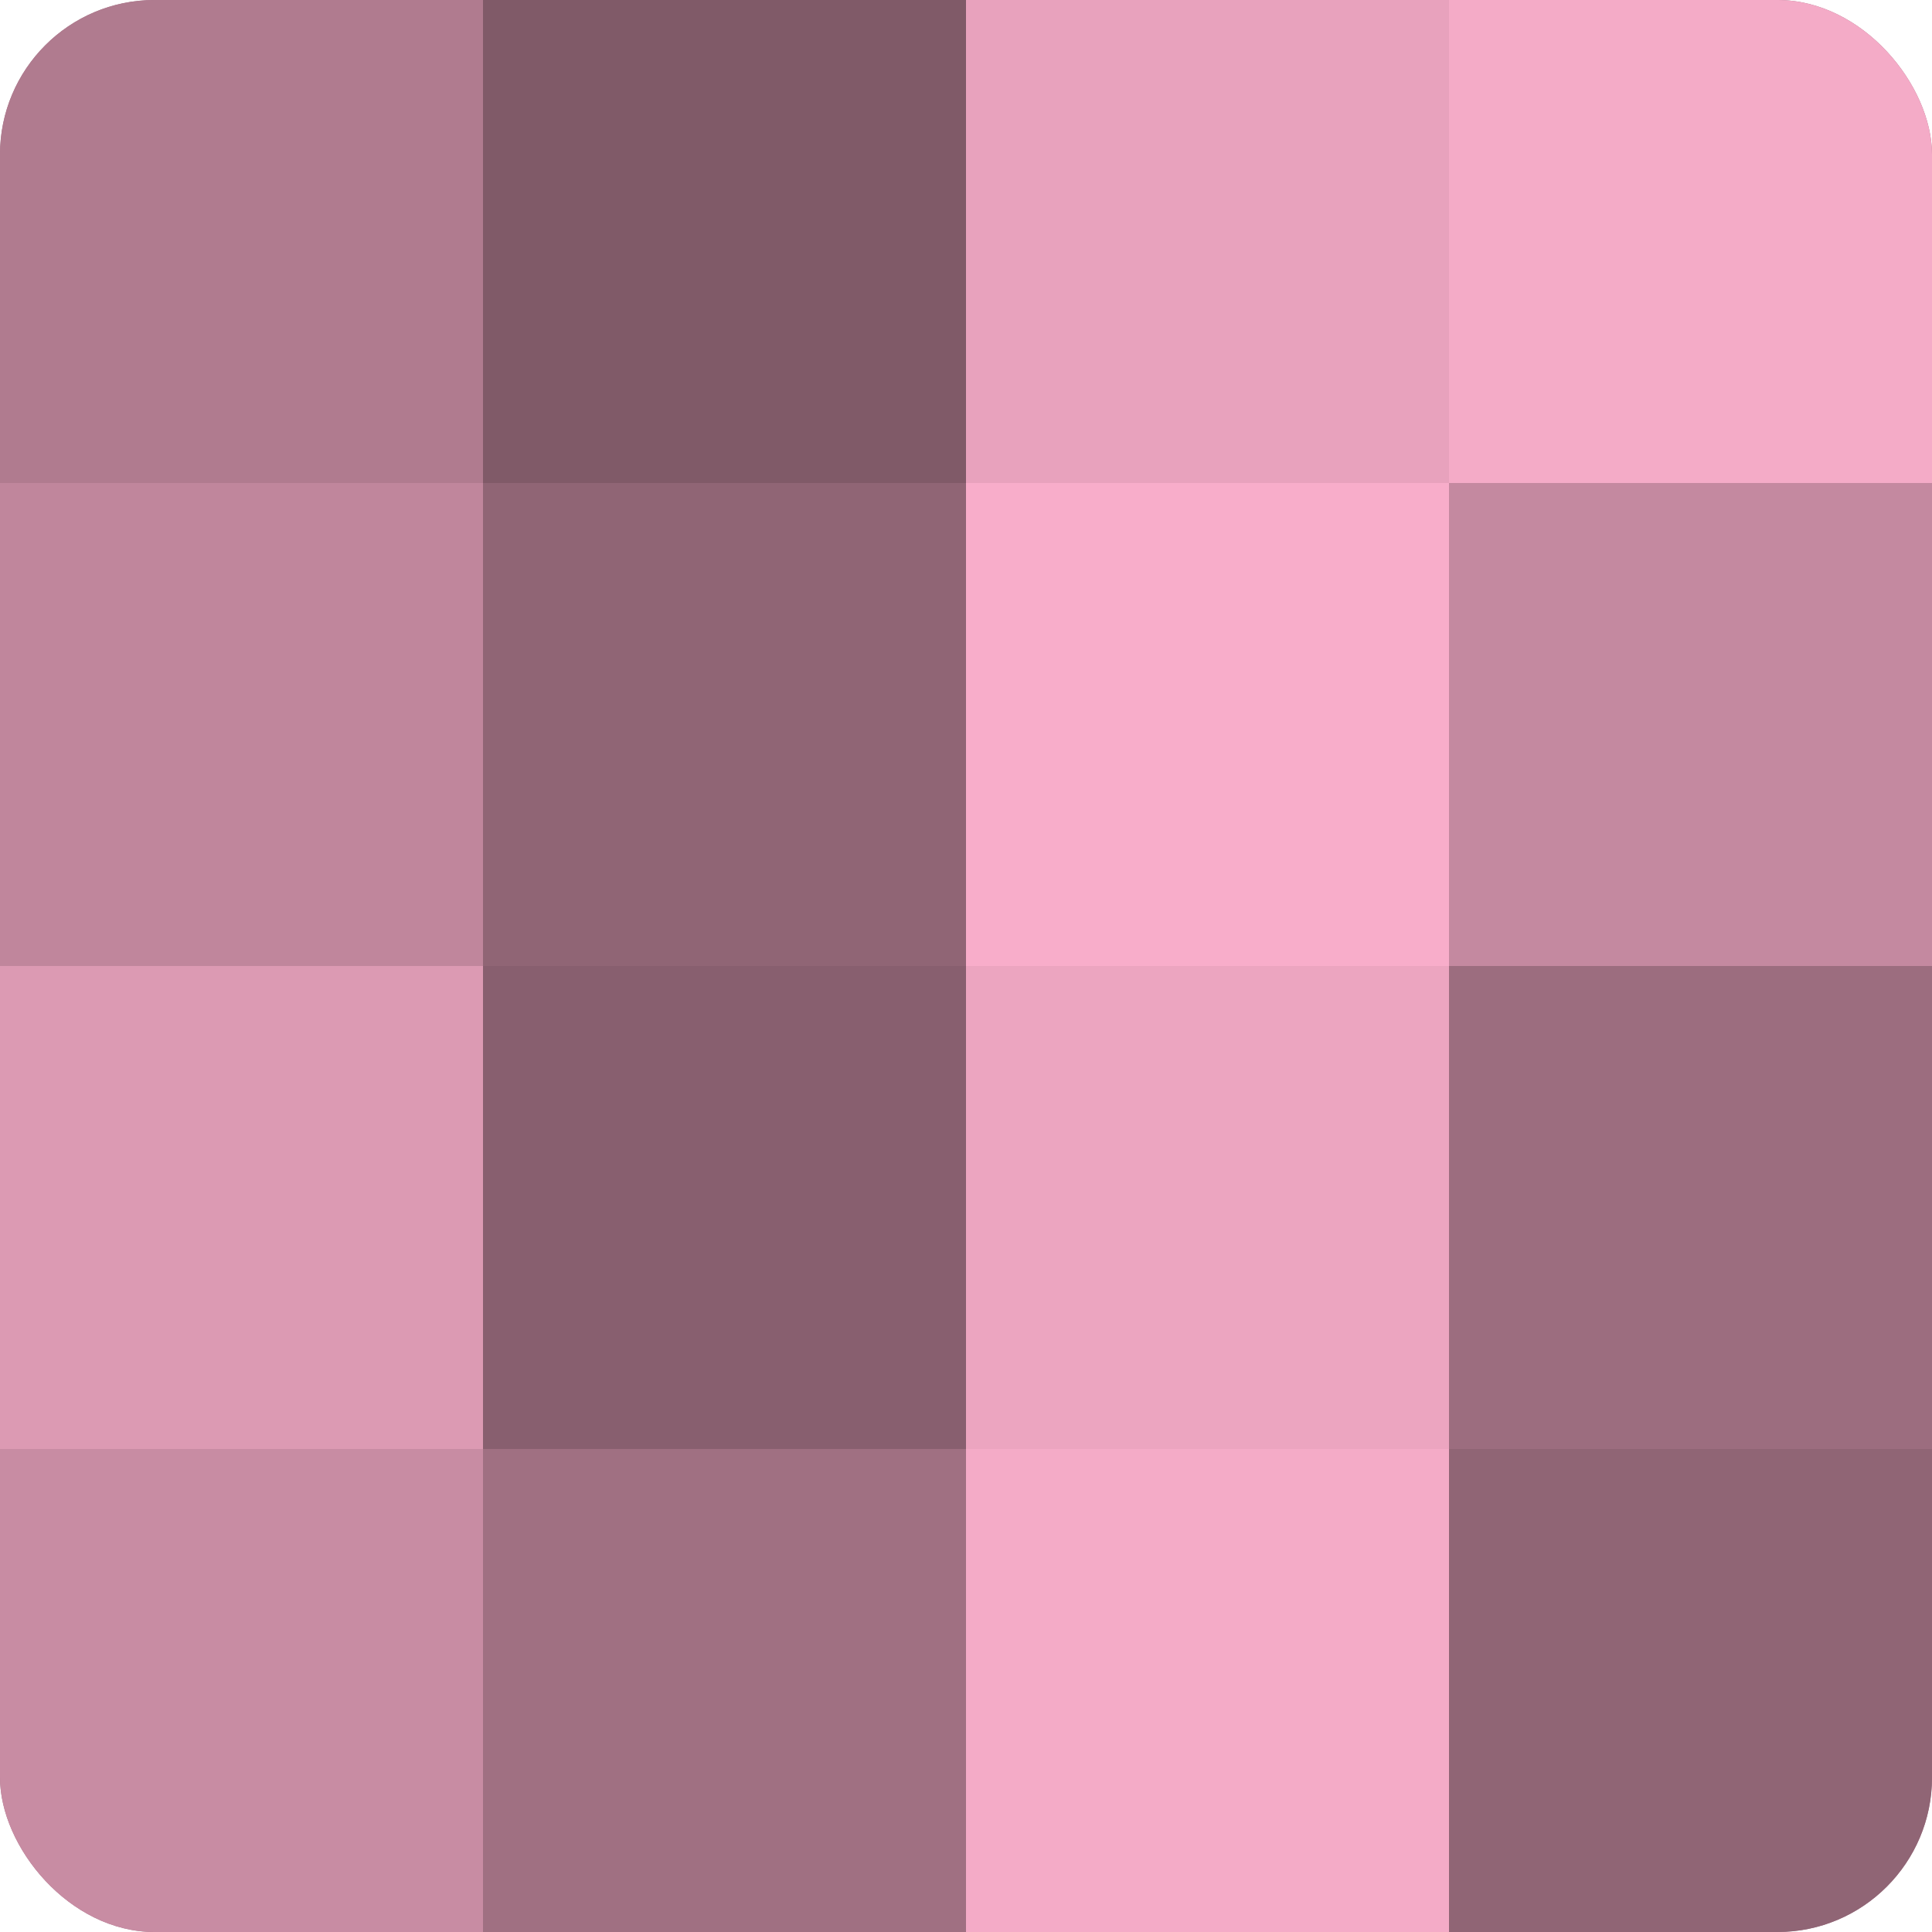 <?xml version="1.0" encoding="UTF-8"?>
<svg xmlns="http://www.w3.org/2000/svg" width="60" height="60" viewBox="0 0 100 100" preserveAspectRatio="xMidYMid meet"><defs><clipPath id="c" width="100" height="100"><rect width="100" height="100" rx="8" ry="8"/></clipPath></defs><g clip-path="url(#c)"><rect width="100" height="100" fill="#a07082"/><rect width="25" height="25" fill="#b07b8f"/><rect y="25" width="25" height="25" fill="#c0869c"/><rect y="50" width="25" height="25" fill="#dc9ab3"/><rect y="75" width="25" height="25" fill="#c88ca3"/><rect x="25" width="25" height="25" fill="#805a68"/><rect x="25" y="25" width="25" height="25" fill="#906575"/><rect x="25" y="50" width="25" height="25" fill="#885f6f"/><rect x="25" y="75" width="25" height="25" fill="#a07082"/><rect x="50" width="25" height="25" fill="#e8a2bd"/><rect x="50" y="25" width="25" height="25" fill="#f8adca"/><rect x="50" y="50" width="25" height="25" fill="#eca5c0"/><rect x="50" y="75" width="25" height="25" fill="#f4abc7"/><rect x="75" width="25" height="25" fill="#f4abc7"/><rect x="75" y="25" width="25" height="25" fill="#c489a0"/><rect x="75" y="50" width="25" height="25" fill="#9c6d7f"/><rect x="75" y="75" width="25" height="25" fill="#906575"/></g></svg>
